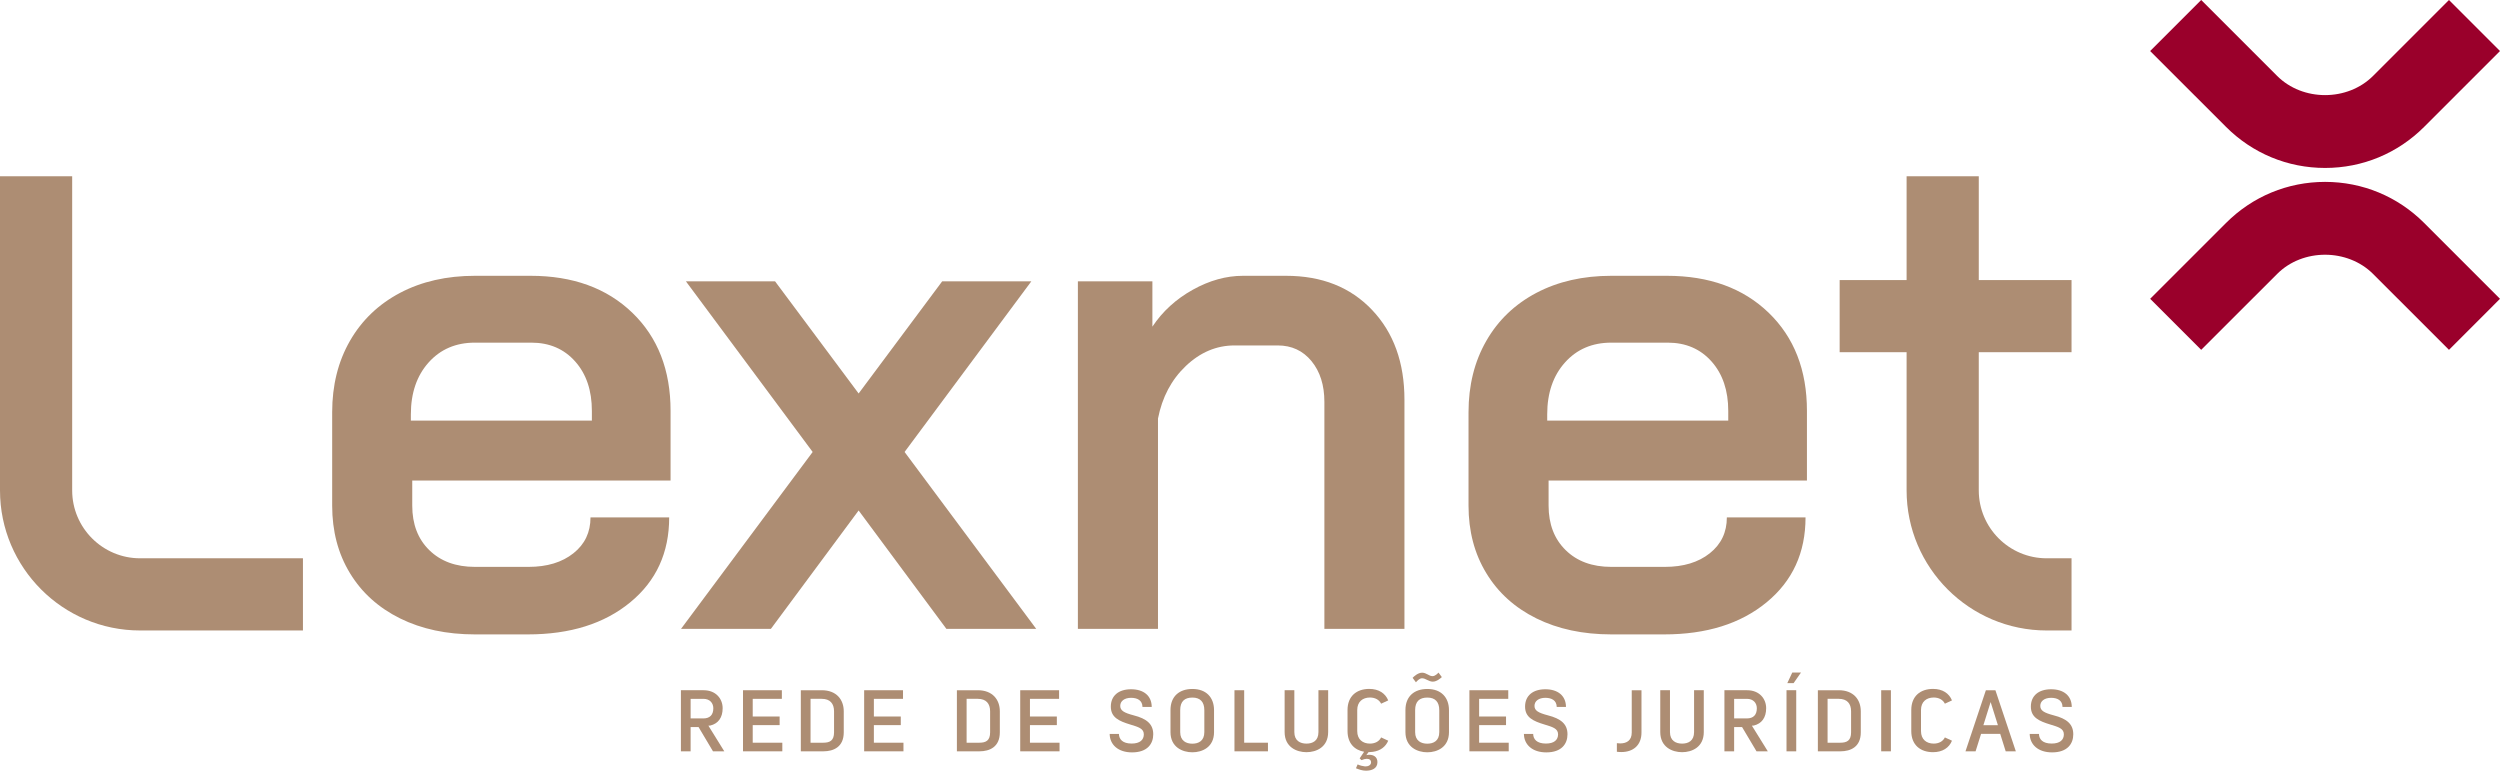 <?xml version="1.0" encoding="UTF-8"?>
<svg xmlns="http://www.w3.org/2000/svg" xmlns:xlink="http://www.w3.org/1999/xlink" version="1.1" id="Camada_1" x="0px" y="0px" width="560.671px" height="172.843px" viewBox="0 0 560.671 172.843" xml:space="preserve">
<g>
	<path fill="#AD8D73" d="M154.885,161.12h2.85c1.453,0,2.24-0.786,2.24-2.275c0-1.162-0.775-2.118-2.216-2.118h-2.874V161.12z    M157.796,154.797c2.766,0,4.272,1.924,4.272,4.03c0,2.105-0.992,3.461-2.778,3.891l-0.422,0.024l3.569,5.755h-2.535l-3.237-5.44   h-1.78v5.44h-2.177v-13.7H157.796z"></path>
	<polygon fill="#AD8D73" points="168.811,156.728 168.811,160.69 174.845,160.69 174.845,162.622 168.811,162.622 168.811,166.567    175.45,166.567 175.45,168.497 166.632,168.497 166.632,154.797 175.346,154.797 175.346,156.728  "></polygon>
	<path fill="#AD8D73" d="M181.779,166.566h2.862c1.482,0,2.409-0.482,2.409-2.33v-4.713c0-1.726-0.889-2.797-2.754-2.797h-2.517   V166.566z M184.296,154.797c3.268,0,4.931,2.081,4.931,4.727v4.713c0,3.269-2.263,4.261-4.586,4.261H179.6v-13.7H184.296z"></path>
	<polygon fill="#AD8D73" points="195.982,156.728 195.982,160.69 202.016,160.69 202.016,162.622 195.982,162.622 195.982,166.567    202.619,166.567 202.619,168.497 193.803,168.497 193.803,154.797 202.517,154.797 202.517,156.728  "></polygon>
	<path fill="#AD8D73" d="M216.78,166.566h2.862c1.483,0,2.409-0.482,2.409-2.33v-4.713c0-1.726-0.889-2.797-2.754-2.797h-2.517   V166.566z M219.297,154.797c3.268,0,4.933,2.081,4.933,4.727v4.713c0,3.269-2.265,4.261-4.588,4.261h-5.041v-13.7H219.297z"></path>
	<polygon fill="#AD8D73" points="230.983,156.728 230.983,160.69 237.017,160.69 237.017,162.622 230.983,162.622 230.983,166.567    237.622,166.567 237.622,168.497 228.804,168.497 228.804,154.797 237.518,154.797 237.518,156.728  "></polygon>
	<path fill="#AD8D73" d="M250.94,164.6c0.024,1.181,0.805,2.155,2.856,2.155c1.857,0,2.729-0.824,2.729-2.07   c0-1.319-1.282-1.658-3.039-2.196c-2.522-0.763-4.362-1.586-4.362-4.013c0-2.464,1.749-3.896,4.55-3.896   c2.766,0,4.606,1.417,4.623,3.963h-2.075c-0.018-1.439-1.107-2.045-2.548-2.045c-1.468,0-2.438,0.714-2.438,1.81   c0,1.064,0.87,1.55,2.984,2.112c3.001,0.762,4.417,1.996,4.417,4.26c0,2.13-1.307,4.056-4.757,4.056   c-3.115,0-4.986-1.731-5.015-4.135H250.94z"></path>
	<path fill="#AD8D73" d="M270.093,159.274c0-1.845-0.903-2.831-2.668-2.831c-1.737,0-2.742,0.834-2.742,2.813v4.937   c0,1.949,1.331,2.591,2.723,2.591c1.403,0,2.687-0.636,2.687-2.591V159.274z M262.504,159.257c0-3.142,2.026-4.744,4.921-4.744   c3.109,0,4.845,1.919,4.845,4.762v4.919c0,3.378-2.644,4.521-4.864,4.521c-2.197,0-4.902-1.138-4.902-4.521V159.257z"></path>
	<polygon fill="#AD8D73" points="284.362,166.566 284.362,168.497 276.852,168.497 276.852,154.797 279.03,154.797 279.03,166.566     "></polygon>
	<path fill="#AD8D73" d="M297.863,164.183c0,3.371-2.645,4.509-4.866,4.509c-2.189,0-4.896-1.132-4.896-4.509v-9.392h2.179v9.392   c0,1.949,1.325,2.585,2.718,2.585c1.411,0,2.687-0.63,2.687-2.585v-9.392h2.18V164.183z"></path>
	<path fill="#AD8D73" d="M302.208,159.238c0-3.135,2.063-4.738,4.872-4.738c2.147,0,3.611,0.998,4.254,2.577l-1.592,0.738   c-0.442-0.901-1.387-1.384-2.493-1.384c-1.629,0-2.864,0.925-2.864,2.807v4.722c0,1.881,1.235,2.807,2.864,2.807   c1.106,0,2.051-0.478,2.493-1.386l1.592,0.737c-0.569,1.35-1.743,2.259-3.431,2.493c-0.316,0.043-0.648,0.062-0.993,0.079   l-0.484,0.667c0.205-0.061,0.423-0.086,0.641-0.086c0.974,0,1.847,0.479,1.847,1.652c0,1.471-1.308,1.919-2.584,1.919   c-0.835,0-1.665-0.315-2.233-0.546l0.375-0.864c0.569,0.271,1.174,0.393,1.688,0.454c0.689,0.017,1.324-0.297,1.324-0.902   c0-0.533-0.361-0.806-0.942-0.806c-0.315,0-0.69,0.08-1.204,0.298l-0.412-0.395l1.003-1.487c-2.201-0.381-3.72-1.948-3.72-4.635   V159.238z"></path>
	<path fill="#AD8D73" d="M322.783,159.274c0-1.845-0.901-2.831-2.668-2.831c-1.739,0-2.744,0.834-2.744,2.813v4.937   c0,1.949,1.333,2.591,2.725,2.591c1.403,0,2.688-0.636,2.688-2.591V159.274z M316.804,152.014c0.296-0.31,1.205-1.151,2.129-1.151   c0.964,0,1.532,0.776,2.336,0.776c0.605,0,1.146-0.593,1.34-0.799l0.75,1.01c-0.237,0.218-1.127,1.023-2.017,1.023   c-0.956,0-1.58-0.758-2.426-0.758c-0.581,0-1.119,0.618-1.368,0.902L316.804,152.014z M315.194,159.257   c0-3.142,2.027-4.744,4.921-4.744c3.109,0,4.845,1.919,4.845,4.762v4.919c0,3.378-2.644,4.521-4.864,4.521   c-2.196,0-4.901-1.138-4.901-4.521V159.257z"></path>
	<polygon fill="#AD8D73" points="331.721,156.728 331.721,160.69 337.755,160.69 337.755,162.622 331.721,162.622 331.721,166.567    338.357,166.567 338.357,168.497 329.542,168.497 329.542,154.797 338.256,154.797 338.256,156.728  "></polygon>
	<path fill="#AD8D73" d="M343.842,164.6c0.023,1.181,0.805,2.155,2.855,2.155c1.859,0,2.729-0.824,2.729-2.07   c0-1.319-1.282-1.658-3.037-2.196c-2.524-0.763-4.364-1.586-4.364-4.013c0-2.464,1.749-3.896,4.551-3.896   c2.766,0,4.605,1.417,4.624,3.963h-2.076c-0.018-1.439-1.107-2.045-2.548-2.045c-1.471,0-2.438,0.714-2.438,1.81   c0,1.064,0.872,1.55,2.983,2.112c3.002,0.762,4.417,1.996,4.417,4.26c0,2.13-1.307,4.056-4.756,4.056   c-3.116,0-4.987-1.731-5.016-4.135H343.842z"></path>
	<path fill="#AD8D73" d="M368.132,164.285c0,2.874-1.876,4.375-4.521,4.375c-0.321,0-0.654-0.019-0.998-0.065v-1.925   c0.26,0.035,0.508,0.054,0.75,0.054c1.471,0,2.584-0.684,2.584-2.438v-9.477h2.185V164.285z"></path>
	<path fill="#AD8D73" d="M382.104,164.183c0,3.371-2.645,4.509-4.866,4.509c-2.188,0-4.894-1.132-4.894-4.509v-9.392h2.177v9.392   c0,1.949,1.325,2.585,2.717,2.585c1.411,0,2.689-0.63,2.689-2.585v-9.392h2.177V164.183z"></path>
	<path fill="#AD8D73" d="M388.912,161.12h2.85c1.453,0,2.24-0.786,2.24-2.275c0-1.162-0.775-2.118-2.216-2.118h-2.874V161.12z    M391.823,154.797c2.766,0,4.271,1.924,4.271,4.03c0,2.105-0.992,3.461-2.778,3.891l-0.422,0.024l3.569,5.755h-2.535l-3.237-5.44   h-1.779v5.44h-2.178v-13.7H391.823z"></path>
	<path fill="#AD8D73" d="M400.833,153.211l1.114-2.377h1.954l-1.657,2.377H400.833z M400.658,154.797h2.179v13.7h-2.179V154.797z"></path>
	<path fill="#AD8D73" d="M409.869,166.566h2.861c1.483,0,2.409-0.482,2.409-2.33v-4.713c0-1.726-0.891-2.797-2.754-2.797h-2.517   V166.566z M412.386,154.797c3.268,0,4.931,2.081,4.931,4.727v4.713c0,3.269-2.263,4.261-4.586,4.261h-5.041v-13.7H412.386z"></path>
	<rect x="421.893" y="154.797" fill="#AD8D73" width="2.178" height="13.7"></rect>
	<path fill="#AD8D73" d="M428.64,159.238c0-3.135,2.063-4.738,4.876-4.738c2.145,0,3.608,0.998,4.25,2.577l-1.592,0.738   c-0.442-0.901-1.386-1.384-2.493-1.384c-1.629,0-2.861,0.925-2.861,2.807v4.722c0,1.881,1.232,2.807,2.861,2.807   c1.107,0,2.051-0.478,2.493-1.386l1.592,0.737c-0.642,1.58-2.105,2.572-4.25,2.572c-2.813,0-4.876-1.598-4.876-4.73V159.238z"></path>
	<path fill="#AD8D73" d="M448.07,162.646l-1.634-5.204l-1.627,5.204H448.07z M449.813,168.497l-1.229-3.916h-4.289l-1.235,3.916   h-2.263l4.573-13.7h2.137l4.581,13.7H449.813z"></path>
	<path fill="#AD8D73" d="M457.275,164.6c0.023,1.181,0.805,2.155,2.855,2.155c1.859,0,2.729-0.824,2.729-2.07   c0-1.319-1.282-1.658-3.037-2.196c-2.524-0.763-4.364-1.586-4.364-4.013c0-2.464,1.749-3.896,4.551-3.896   c2.766,0,4.605,1.417,4.624,3.963h-2.076c-0.018-1.439-1.106-2.045-2.548-2.045c-1.469,0-2.438,0.714-2.438,1.81   c0,1.064,0.871,1.55,2.982,2.112c3.001,0.762,4.417,1.996,4.417,4.26c0,2.13-1.307,4.056-4.756,4.056   c-3.116,0-4.985-1.731-5.016-4.135H457.275z"></path>
	<path fill="#AD8D73" d="M132.739,94.332V92.15c0-4.579-1.246-8.277-3.746-11.087c-2.492-2.809-5.776-4.219-9.838-4.219h-12.649   c-4.269,0-7.729,1.484-10.385,4.451c-2.652,2.967-3.978,6.848-3.978,11.639v1.397H132.739z M89.723,138.688   c-4.84-2.396-8.586-5.777-11.244-10.155c-2.658-4.366-3.983-9.413-3.983-15.141V92.46c0-6.033,1.325-11.372,3.983-16.006   c2.658-4.627,6.404-8.22,11.244-10.775c4.84-2.547,10.434-3.825,16.783-3.825h12.492c9.473,0,17.074,2.761,22.802,8.276   c5.728,5.522,8.587,12.862,8.587,22.02v15.616H92.454v5.625c0,4.158,1.27,7.49,3.824,9.989c2.554,2.499,5.959,3.753,10.228,3.753   h12.028c4.16,0,7.516-1.021,10.07-3.053c2.555-2.024,3.826-4.707,3.826-8.039h17.646c0,7.917-2.912,14.267-8.745,19.051   c-5.83,4.793-13.48,7.183-22.954,7.183h-11.871C100.157,142.275,94.563,141.082,89.723,138.688"></path>
	<path fill="#AD8D73" d="M241.735,63.101h16.71v10.155c2.286-3.435,5.316-6.191,9.061-8.276c3.746-2.086,7.491-3.126,11.237-3.126   h9.687c8.016,0,14.443,2.554,19.283,7.656c4.841,5.096,7.261,11.815,7.261,20.141v51.378h-17.956V90.125   c0-3.752-0.968-6.799-2.889-9.14c-1.928-2.342-4.451-3.514-7.577-3.514h-9.681c-4.056,0-7.699,1.538-10.928,4.609   c-3.228,3.071-5.308,7-6.244,11.791v47.158h-17.964V63.101z"></path>
	<path fill="#AD8D73" d="M387.593,94.332V92.15c0-4.579-1.252-8.277-3.751-11.087c-2.499-2.809-5.777-4.219-9.833-4.219H361.36   c-4.275,0-7.735,1.484-10.387,4.451c-2.658,2.967-3.983,6.848-3.983,11.639v1.397H387.593z M344.564,138.688   c-4.841-2.396-8.586-5.777-11.237-10.155c-2.658-4.366-3.983-9.413-3.983-15.141V92.46c0-6.033,1.325-11.372,3.983-16.006   c2.651-4.627,6.396-8.22,11.237-10.775c4.847-2.547,10.44-3.825,16.796-3.825h12.489c9.475,0,17.077,2.761,22.798,8.276   c5.723,5.522,8.592,12.862,8.592,22.02v15.616H347.3v5.625c0,4.158,1.278,7.49,3.832,9.989c2.542,2.499,5.953,3.753,10.229,3.753   h12.016c4.166,0,7.529-1.021,10.076-3.053c2.548-2.024,3.825-4.707,3.825-8.039h17.646c0,7.917-2.918,14.267-8.744,19.051   c-5.831,4.793-13.487,7.183-22.956,7.183H361.36C355.005,142.275,349.411,141.082,344.564,138.688"></path>
	<path fill="#AD8D73" d="M67.942,141.395H31.414C14.089,141.395,0,127.306,0,109.98V39.525h16.187v70.455   c0,8.396,6.828,15.227,15.227,15.227h36.528V141.395z"></path>
	<polygon fill="#AD8D73" points="182.255,101.362 153.833,63.1 173.826,63.1 192.563,88.246 211.298,63.1 231.291,63.1    202.869,101.362 232.386,141.028 212.24,141.028 192.563,114.484 172.89,141.028 152.738,141.028  "></polygon>
	<path fill="#AD8D73" d="M464.58,78.991V62.804h-20.803V39.526H427.59v23.278h-15.015v16.187h15.015v30.989   c0,17.324,14.089,31.414,31.408,31.414h5.582v-16.188h-5.582c-8.394,0-15.221-6.828-15.221-15.226V78.991H464.58z"></path>
	<path fill="#9A002B" d="M493.658,78.457l-11.444-11.445l17.021-17.014c5.929-5.934,13.815-9.207,22.207-9.207   c8.393,0,16.278,3.273,22.215,9.207l17.014,17.014l-11.443,11.445l-17.016-17.015c-5.745-5.746-15.786-5.758-21.525,0   L493.658,78.457z"></path>
	<path fill="#9A002B" d="M521.442,37.666c-8.392,0-16.279-3.272-22.213-9.207l-17.017-17.013L493.659,0l17.019,17.016   c5.754,5.757,15.787,5.745,21.534,0L549.225,0l11.446,11.446l-17.016,17.013C537.721,34.394,529.833,37.666,521.442,37.666"></path>
</g>
</svg>
